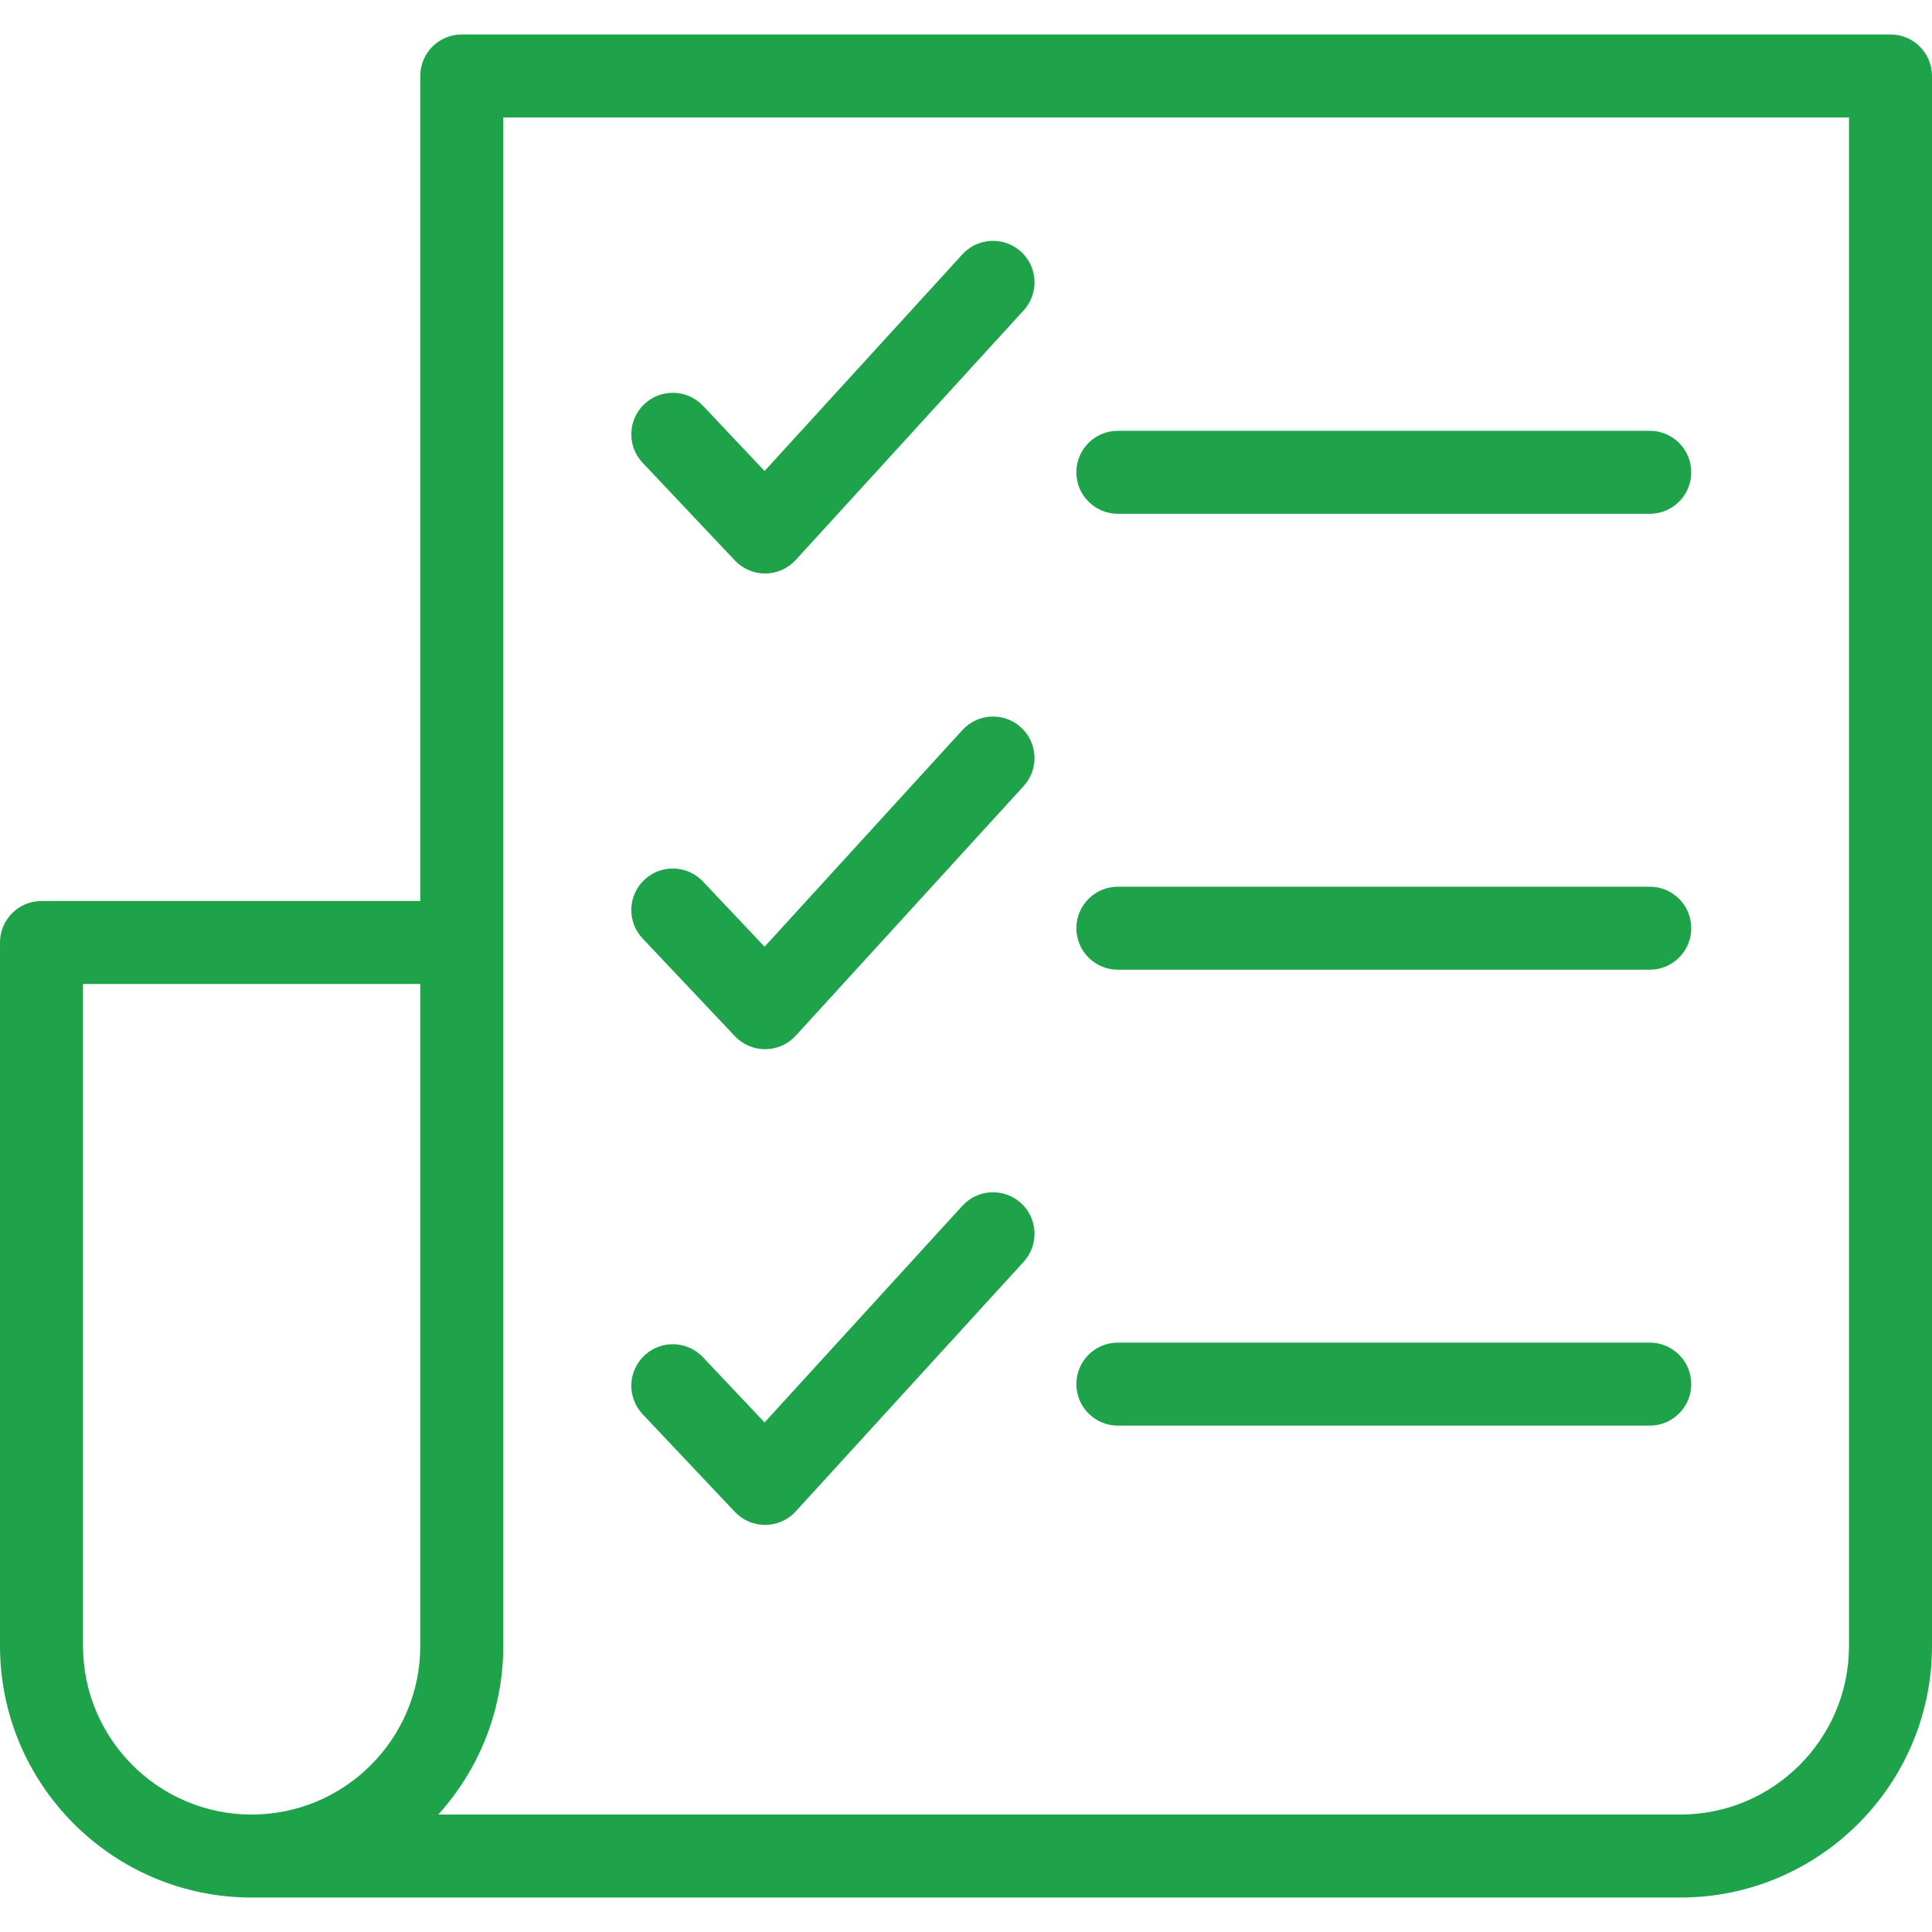 <?xml version="1.0" encoding="iso-8859-1"?>
<!-- Generator: Adobe Illustrator 18.0.0, SVG Export Plug-In . SVG Version: 6.00 Build 0)  -->
<!DOCTYPE svg PUBLIC "-//W3C//DTD SVG 1.1//EN" "http://www.w3.org/Graphics/SVG/1.1/DTD/svg11.dtd">
<svg version="1.1" id="Capa_1" xmlns="http://www.w3.org/2000/svg" xmlns:xlink="http://www.w3.org/1999/xlink" x="0px" y="0px"
	 viewBox="0 0 349.158 349.158" style="enable-background:new 0 0 349.158 349.158;" xml:space="preserve">
<g>
	<g>
		<path fill="#1ea34b" d="M341.658,6.227H83.455c-4.143,0-7.5,3.357-7.5,7.5V162.83H7.5c-4.143,0-7.5,3.357-7.5,7.5v127.123
			c0,25.076,20.4,45.479,45.477,45.479c0.646,0,258.203,0,258.203,0c25.076,0,45.479-20.402,45.479-45.479V13.727
			C349.158,9.584,345.801,6.227,341.658,6.227z M15,297.453V177.83h60.955v119.623c0,16.805-13.672,30.479-30.479,30.479
			C28.672,327.932,15,314.258,15,297.453z M334.158,297.453c0,16.805-13.672,30.479-30.479,30.479H79.203
			c7.299-8.07,11.752-18.766,11.752-30.479V21.227h243.203V297.453z"/>
		<path fill="#1ea34b" d="M202.023,92.855h96.127c4.143,0,7.5-3.357,7.5-7.5c0-4.143-3.357-7.5-7.5-7.5h-96.127c-4.143,0-7.5,3.357-7.5,7.5
			C194.523,89.498,197.881,92.855,202.023,92.855z"/>
		<path fill="#1ea34b" d="M202.023,175.248h96.127c4.143,0,7.5-3.357,7.5-7.5c0-4.143-3.357-7.5-7.5-7.5h-96.127c-4.143,0-7.5,3.357-7.5,7.5
			C194.523,171.891,197.881,175.248,202.023,175.248z"/>
		<path fill="#1ea34b" d="M202.023,257.643h96.127c4.143,0,7.5-3.357,7.5-7.5c0-4.143-3.357-7.5-7.5-7.5h-96.127c-4.143,0-7.5,3.357-7.5,7.5
			C194.523,254.285,197.881,257.643,202.023,257.643z"/>
		<path fill="#1ea34b" d="M132.814,101.295c1.418,1.5,3.391,2.35,5.453,2.35c0.02,0,0.041,0,0.063,0c2.086-0.018,4.07-0.902,5.477-2.443
			l41.197-45.121c2.793-3.059,2.576-7.803-0.482-10.596c-3.059-2.791-7.803-2.576-10.596,0.482l-35.752,39.156l-11.129-11.785
			c-2.846-3.012-7.594-3.146-10.604-0.303c-3.012,2.844-3.146,7.59-0.303,10.602L132.814,101.295z"/>
		<path fill="#1ea34b" d="M173.926,131.941l-35.752,39.154l-11.131-11.783c-2.844-3.014-7.592-3.148-10.602-0.303
			c-3.012,2.844-3.146,7.59-0.303,10.602l16.676,17.656c1.418,1.5,3.391,2.35,5.453,2.35c0.02,0,0.041,0,0.063,0
			c2.086-0.018,4.07-0.902,5.477-2.443l41.197-45.119c2.791-3.059,2.576-7.803-0.482-10.596S176.719,128.881,173.926,131.941z"/>
		<path fill="#1ea34b" d="M173.926,217.914l-35.752,39.154l-11.131-11.783c-2.844-3.014-7.592-3.149-10.602-0.303
			c-3.012,2.844-3.146,7.59-0.303,10.602l16.676,17.656c1.418,1.5,3.391,2.35,5.453,2.35c0.02,0,0.041,0,0.063,0
			c2.086-0.018,4.07-0.902,5.477-2.443l41.197-45.119c2.791-3.059,2.576-7.803-0.482-10.596
			C181.463,214.639,176.719,214.855,173.926,217.914z"/>
	</g>
</g>
</svg>

